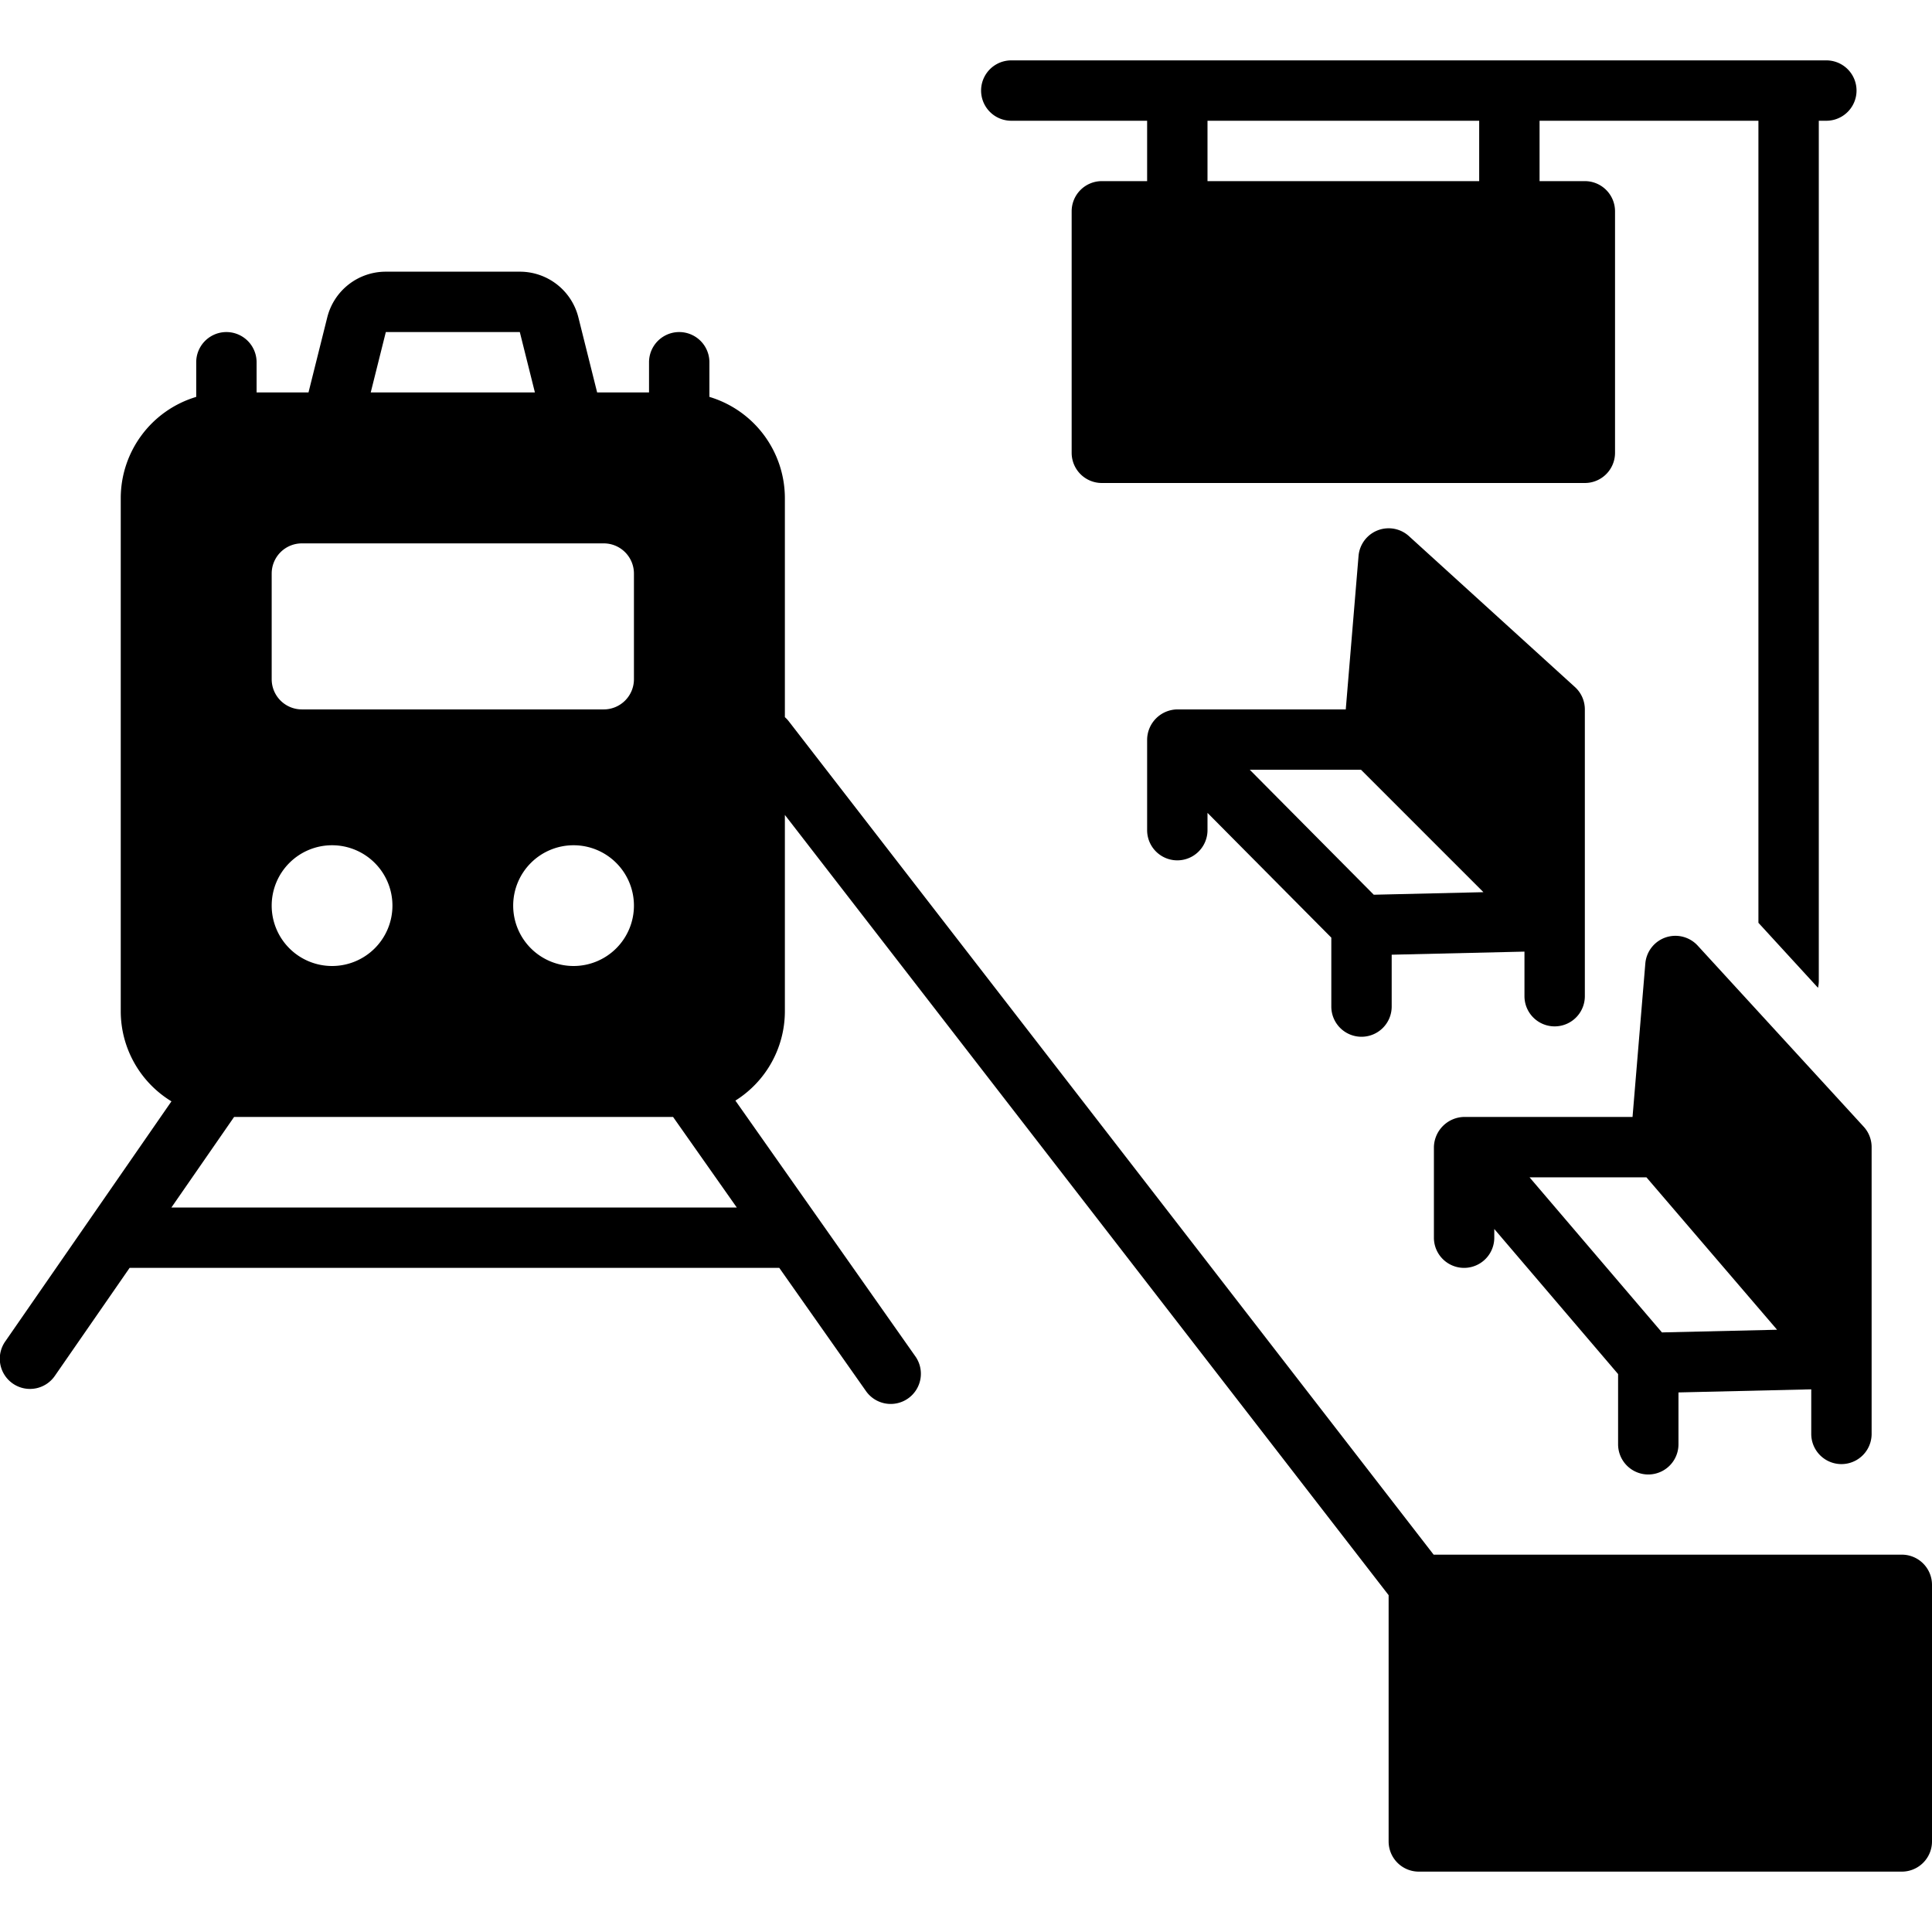<svg xmlns="http://www.w3.org/2000/svg" viewBox="0 0 128 128" id="station">
  <path d="M90.203,68.688a2,2,0,0,0,2-2V63.252l8.797-.205V66a2,2,0,0,0,4,0V47a2,2,0,0,0-.654-1.48l-11-10a2.001,2.001,0,0,0-3.339,1.314L89.16,47H78a2.028,2.028,0,0,0-2,2v6a2,2,0,0,0,4,0V53.855l8.203,8.267V66.688A2,2,0,0,0,90.203,68.688ZM82.802,51h7.37l8.109,8.109-7.265.169Z"></path>
  <path d="M110.354 62.107a2.001 2.001 0 00-1.347 1.727L108.16 74H97a2.045 2.045 0 00-2 2v6a2 2 0 004 0v-.576l8.203 9.612V95.688a2 2 0 004 0V92.252l8.797-.205V95a2 2 0 004 0V76a2.001 2.001 0 00-.525-1.352l-11-12A2.005 2.005 0 00110.354 62.107zm-.246 26.169L101.336 78h7.744l8.656 10.099zM67 8h9v4h-3a2 2 0 00-2 2V30a2 2 0 002 2h32a2 2 0 002-2V14a2 2 0 00-2-2h-3V8h14.5V61.138l3.947 4.305a1.993 1.993 0 00.053-.443V8h.5a2 2 0 000-4h-54a2 2 0 000 4zm13 0h18v4h-18z"></path>
  <path d="M126,103H94.982L52.249,47.776a2.003,2.003,0,0,0-.249-.263V33a7.01,7.01,0,0,0-5-6.705V24a2,2,0,0,0-4,0v2H39.562l-1.242-4.97A3.995,3.995,0,0,0,34.439,18h-8.877a3.995,3.995,0,0,0-3.881,3.03L20.439,26H17V24a2,2,0,0,0-4,0v2.295a7.01,7.01,0,0,0-5,6.705V67a6.995,6.995,0,0,0,3.359,5.967L.356,88.862a2,2,0,1,0,3.289,2.276L8.587,84H51.629l5.736,8.151A2,2,0,1,0,60.636,89.849l-11.914-16.931A6.995,6.995,0,0,0,52,67V53.991l40,51.693V122a2,2,0,0,0,2,2h32a2,2,0,0,0,2-2V105A2,2,0,0,0,126,103ZM25.562,22h8.877l1,4h-10.877ZM18,38a2,2,0,0,1,2-2H40a2,2,0,0,1,2,2v7a2,2,0,0,1-2,2H20a2,2,0,0,1-2-2ZM42,60a4,4,0,1,1-4-4A4,4,0,0,1,42,60ZM22,56a4,4,0,1,1-4,4A4,4,0,0,1,22,56ZM48.814,80H11.356l4.154-6h29.082Z"></path>
</svg>
